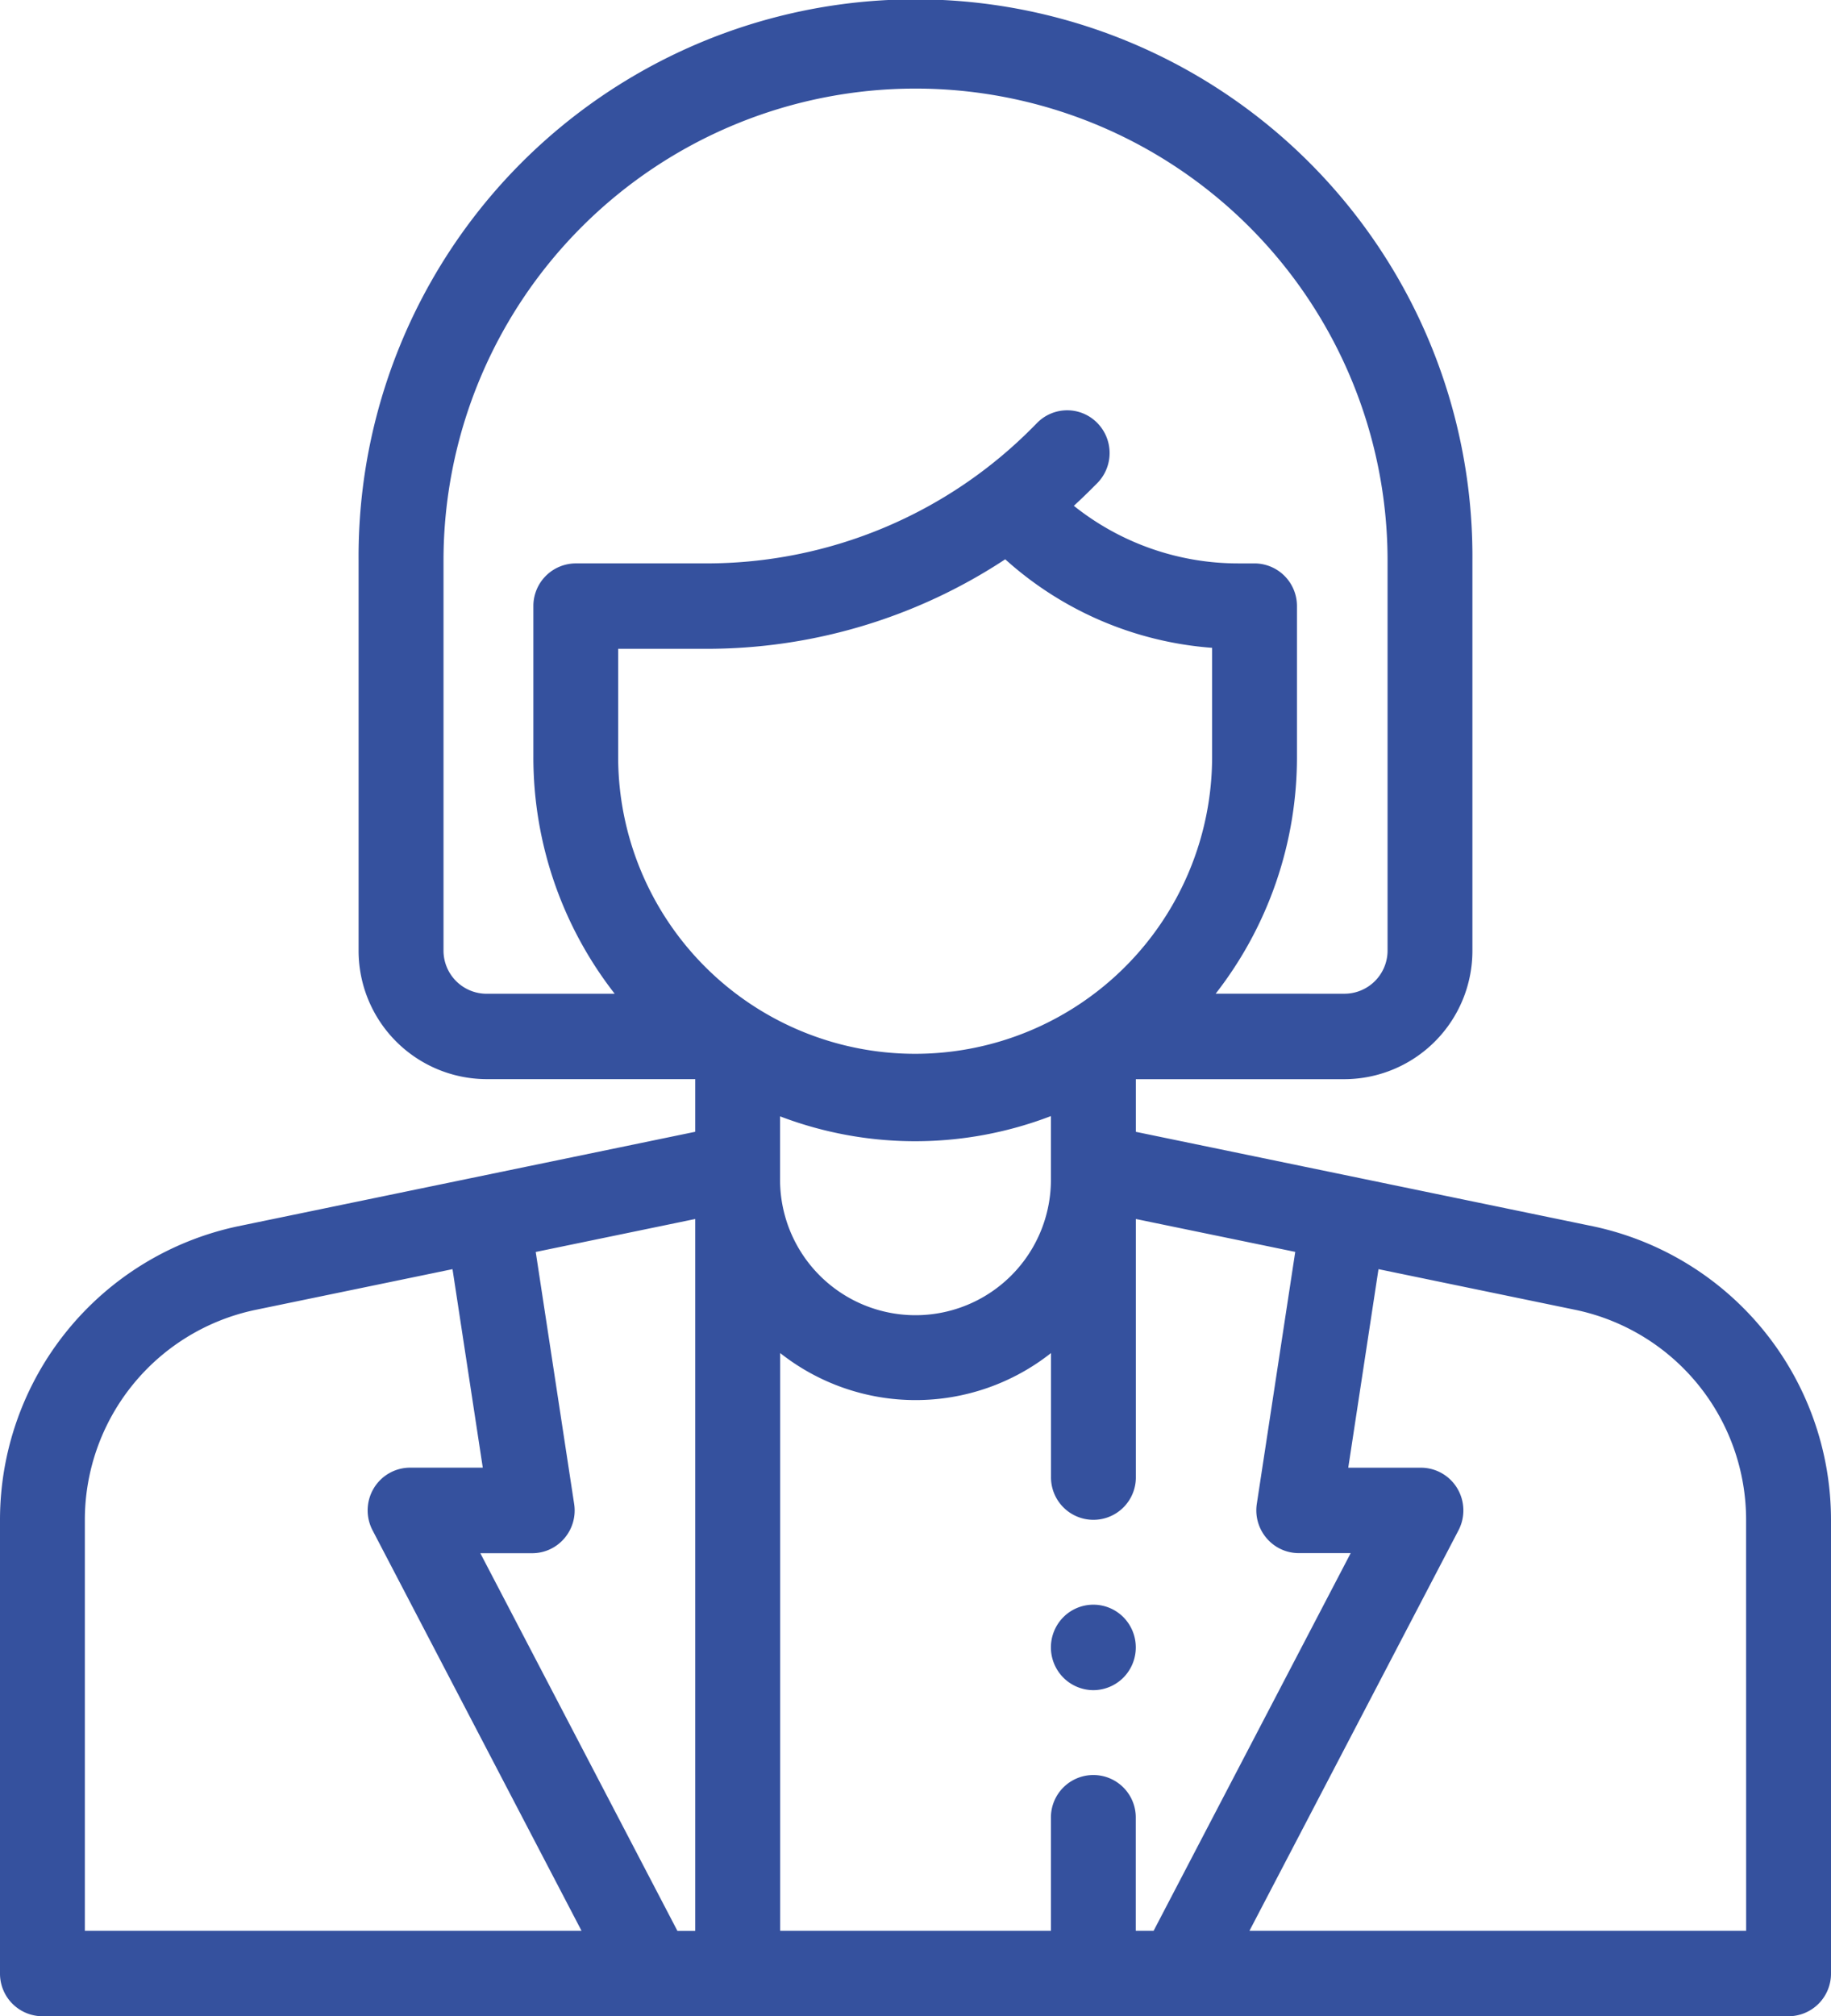 <svg xmlns="http://www.w3.org/2000/svg" width="109" height="120" viewBox="0 0 109 120"><path d="M106.474 120.002H2.526A2.534 2.534 0 010 117.46V90.452a17.864 17.864 0 0114.152-17.464l27.235-5.627v-3.133H28.954a7.642 7.642 0 01-7.607-7.659V33.372a33.154 33.154 0 1166.306 0v23.2a7.641 7.641 0 01-7.607 7.659H67.618v3.133l27.236 5.627A17.866 17.866 0 01109 90.452v27.006a2.534 2.534 0 01-2.526 2.544zM46.438 69.426v.7a8.062 8.062 0 1016.123 0v-3.7a22.569 22.569 0 01-16.123.016zm-19.5 6.111l-11.771 2.432A12.77 12.77 0 005.051 90.452v24.463h29.567l-12.44-23.836a2.557 2.557 0 01.073-2.5 2.526 2.526 0 012.161-1.228h4.328zm4.954-1.023l2.288 15a2.547 2.547 0 01-.581 2.041 2.515 2.515 0 01-1.916.888h-3.089l11.732 22.477h1.061V72.552zm48.155-15.37a2.569 2.569 0 002.555-2.574V33.372a28.1 28.1 0 10-56.2 0v23.2a2.569 2.569 0 002.557 2.574h7.635a22.868 22.868 0 01-4.842-14.1v-8.972a2.534 2.534 0 012.526-2.542h7.727a27.331 27.331 0 0019.513-8.138l.226-.228a2.509 2.509 0 013.571 0 2.553 2.553 0 010 3.595l-.228.228q-.57.573-1.161 1.116a15.679 15.679 0 009.824 3.428h.932a2.533 2.533 0 012.526 2.542v8.967a22.873 22.873 0 01-4.84 14.1zm-7.89-14.1v-6.487a20.681 20.681 0 01-12.316-5.269 32.274 32.274 0 01-17.842 5.328h-5.2v6.425a17.679 17.679 0 1035.358 0zm2.661 44.465l2.288-15-9.488-1.957V87.88a2.526 2.526 0 11-5.051 0v-7.35a13.006 13.006 0 01-16.123 0v34.386h16.118v-6.695a2.526 2.526 0 115.051 0v6.695h1.062l11.732-22.478h-3.089a2.514 2.514 0 01-1.917-.888 2.55 2.55 0 01-.583-2.041zm29.128.943a12.768 12.768 0 00-10.113-12.483l-11.771-2.432-1.8 11.817h4.327a2.525 2.525 0 012.162 1.228 2.559 2.559 0 01.073 2.5l-12.443 23.833h29.568zm-38.859 10.142a2.535 2.535 0 01-1.785-.745 2.556 2.556 0 010-3.6 2.52 2.52 0 013.572 0 2.558 2.558 0 010 3.6 2.537 2.537 0 01-1.787.745z" fill="#35519e" fill-rule="evenodd"/></svg>
